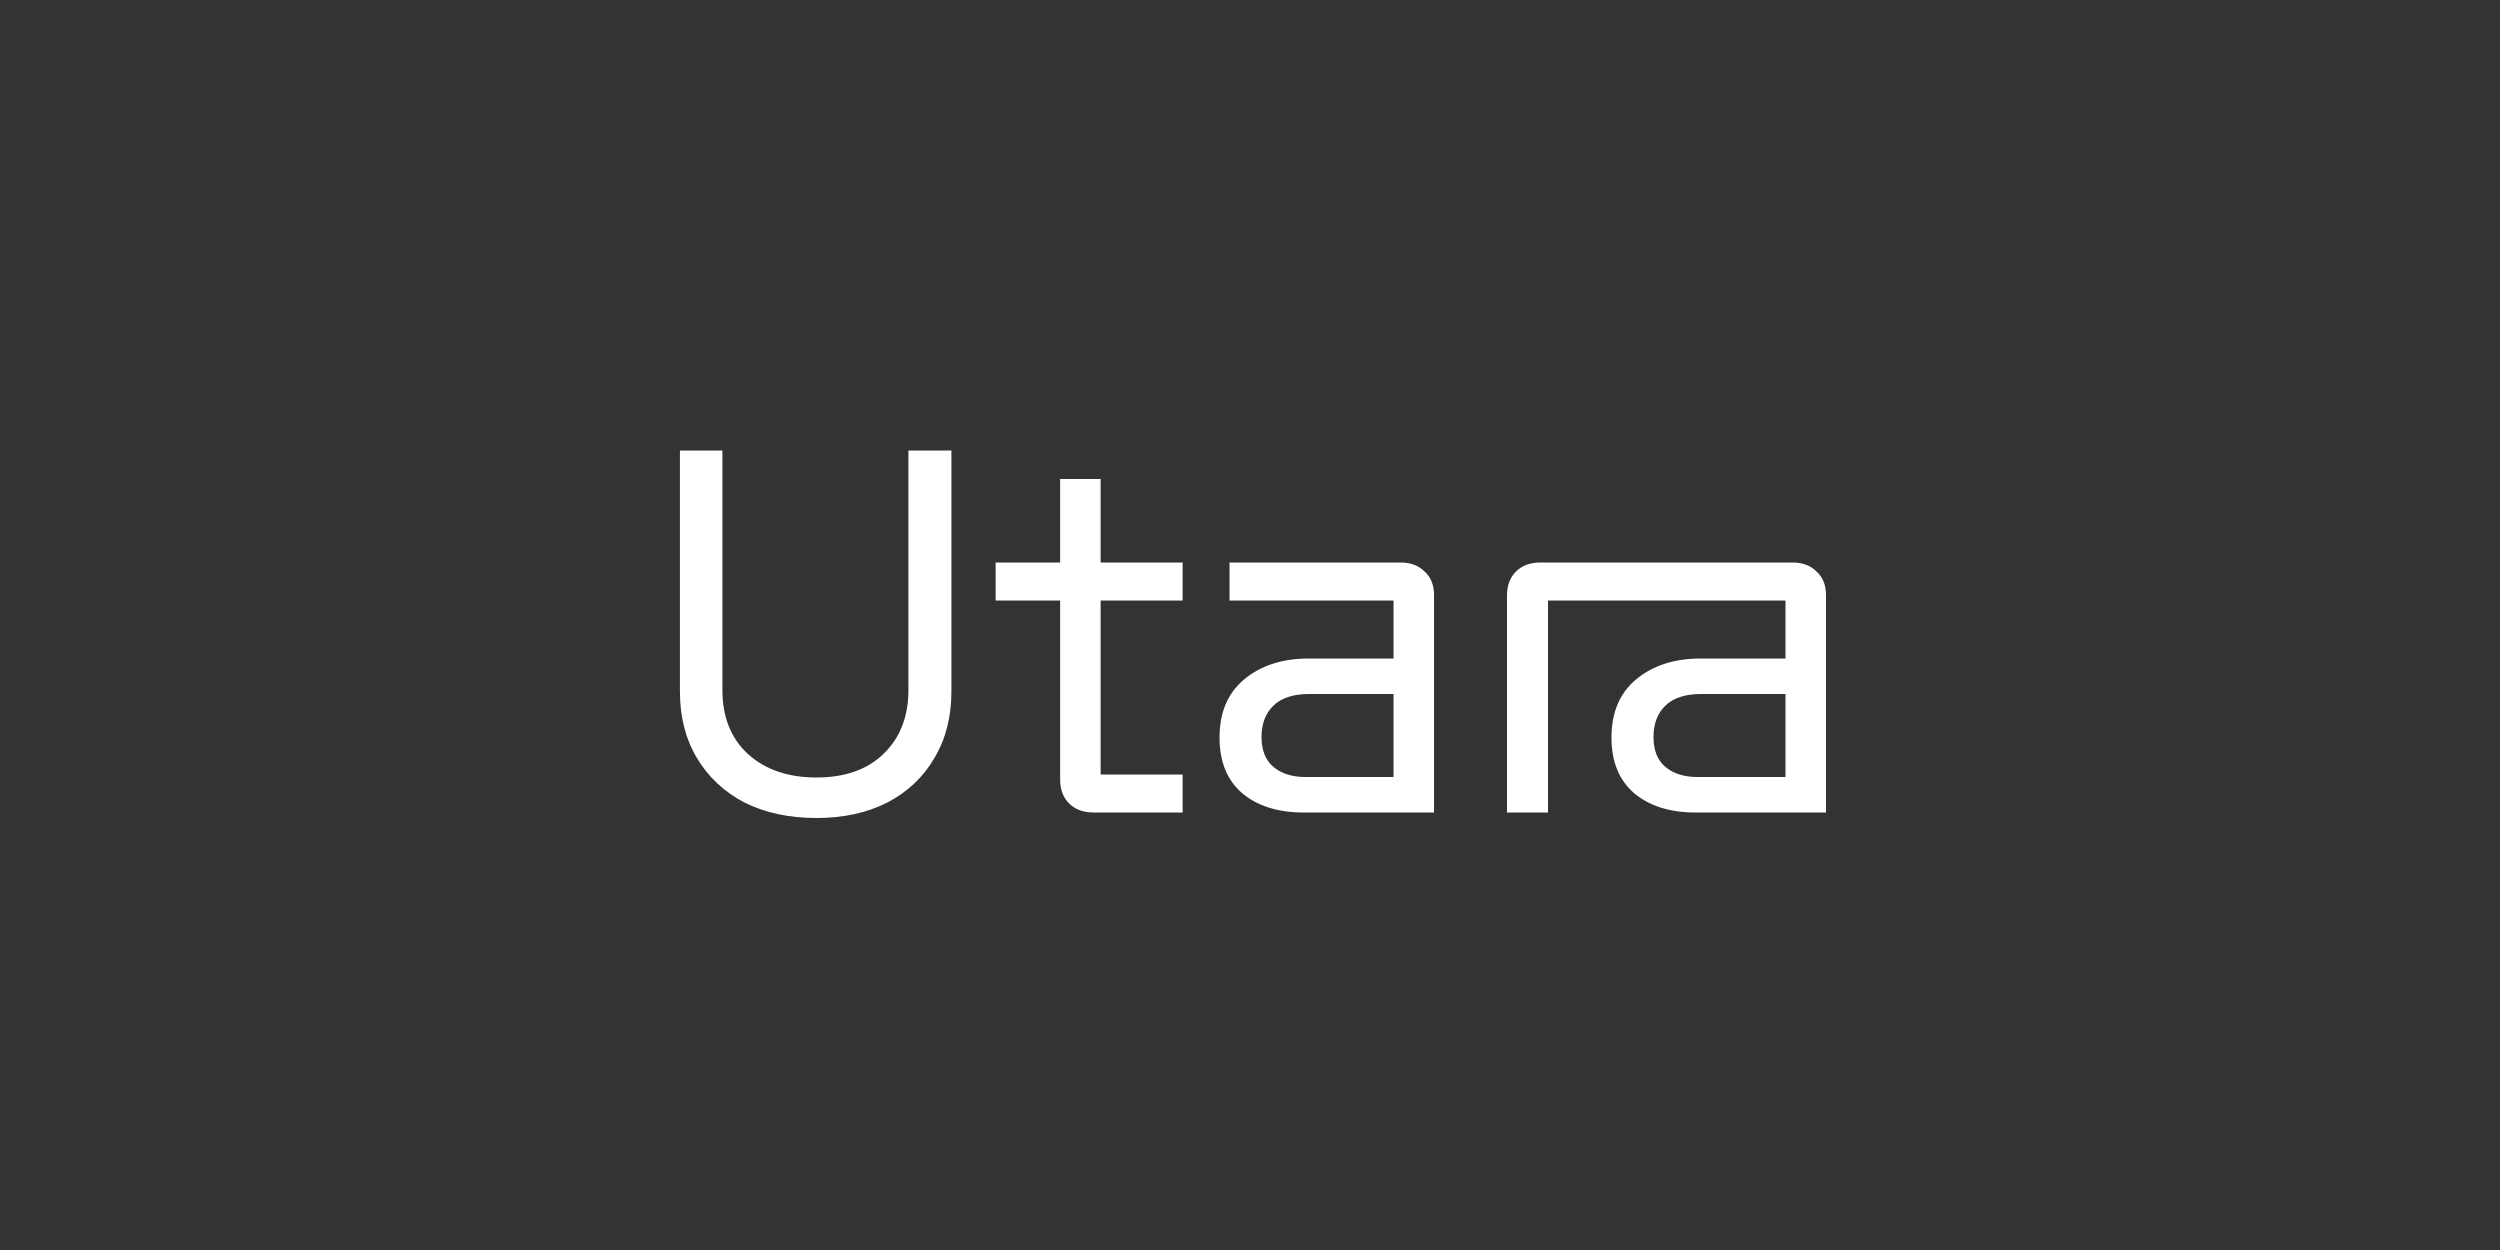 <svg width="240" height="120" viewBox="0 0 240 120" fill="none" xmlns="http://www.w3.org/2000/svg">
<rect x="0" y="0" width="240" height="120" fill="#333333" stroke="none"/>
<path d="M78.376 78.528C75.752 78.528 73.448 78.032 71.464 77.04C69.512 76.016 67.992 74.592 66.904 72.768C65.816 70.944 65.272 68.816 65.272 66.384V43.248H69.352V66.24C69.352 68.832 70.168 70.88 71.8 72.384C73.464 73.888 75.656 74.64 78.376 74.64C81.128 74.64 83.288 73.872 84.856 72.336C86.424 70.8 87.208 68.768 87.208 66.24V43.248H91.336V66.384C91.336 68.816 90.792 70.944 89.704 72.768C88.648 74.592 87.144 76.016 85.192 77.04C83.24 78.032 80.968 78.528 78.376 78.528ZM104.989 78C103.997 78 103.213 77.712 102.637 77.136C102.061 76.56 101.773 75.792 101.773 74.832V57.648H95.581V54H101.773V45.984H105.661V54H113.533V57.648H105.661V74.352H113.533V78H104.989ZM125.139 78C122.707 78 120.755 77.392 119.283 76.176C117.811 74.928 117.075 73.136 117.075 70.8C117.075 68.4 117.859 66.544 119.427 65.232C121.027 63.888 123.107 63.216 125.667 63.216H133.779V57.648H118.035V54H134.451C135.411 54 136.179 54.288 136.755 54.864C137.363 55.408 137.667 56.16 137.667 57.12V78H125.139ZM133.779 74.592V66.624H125.667C124.131 66.624 122.979 67.008 122.211 67.776C121.475 68.512 121.107 69.504 121.107 70.752C121.107 72.032 121.491 72.992 122.259 73.632C123.027 74.272 124.051 74.592 125.331 74.592H133.779ZM144.671 78V57.168C144.671 56.208 144.959 55.44 145.535 54.864C146.111 54.288 146.895 54 147.887 54H172.079C173.039 54 173.807 54.288 174.383 54.864C174.991 55.408 175.295 56.16 175.295 57.12V78H162.767C160.335 78 158.383 77.392 156.911 76.176C155.439 74.928 154.703 73.136 154.703 70.8C154.703 68.4 155.487 66.544 157.055 65.232C158.655 63.888 160.735 63.216 163.295 63.216H171.407V57.648H148.607V78H144.671ZM171.407 74.592V66.624H163.295C161.759 66.624 160.607 67.008 159.839 67.776C159.103 68.512 158.735 69.504 158.735 70.752C158.735 72.032 159.119 72.992 159.887 73.632C160.655 74.272 161.679 74.592 162.959 74.592H171.407Z" fill="white"/>
</svg>
